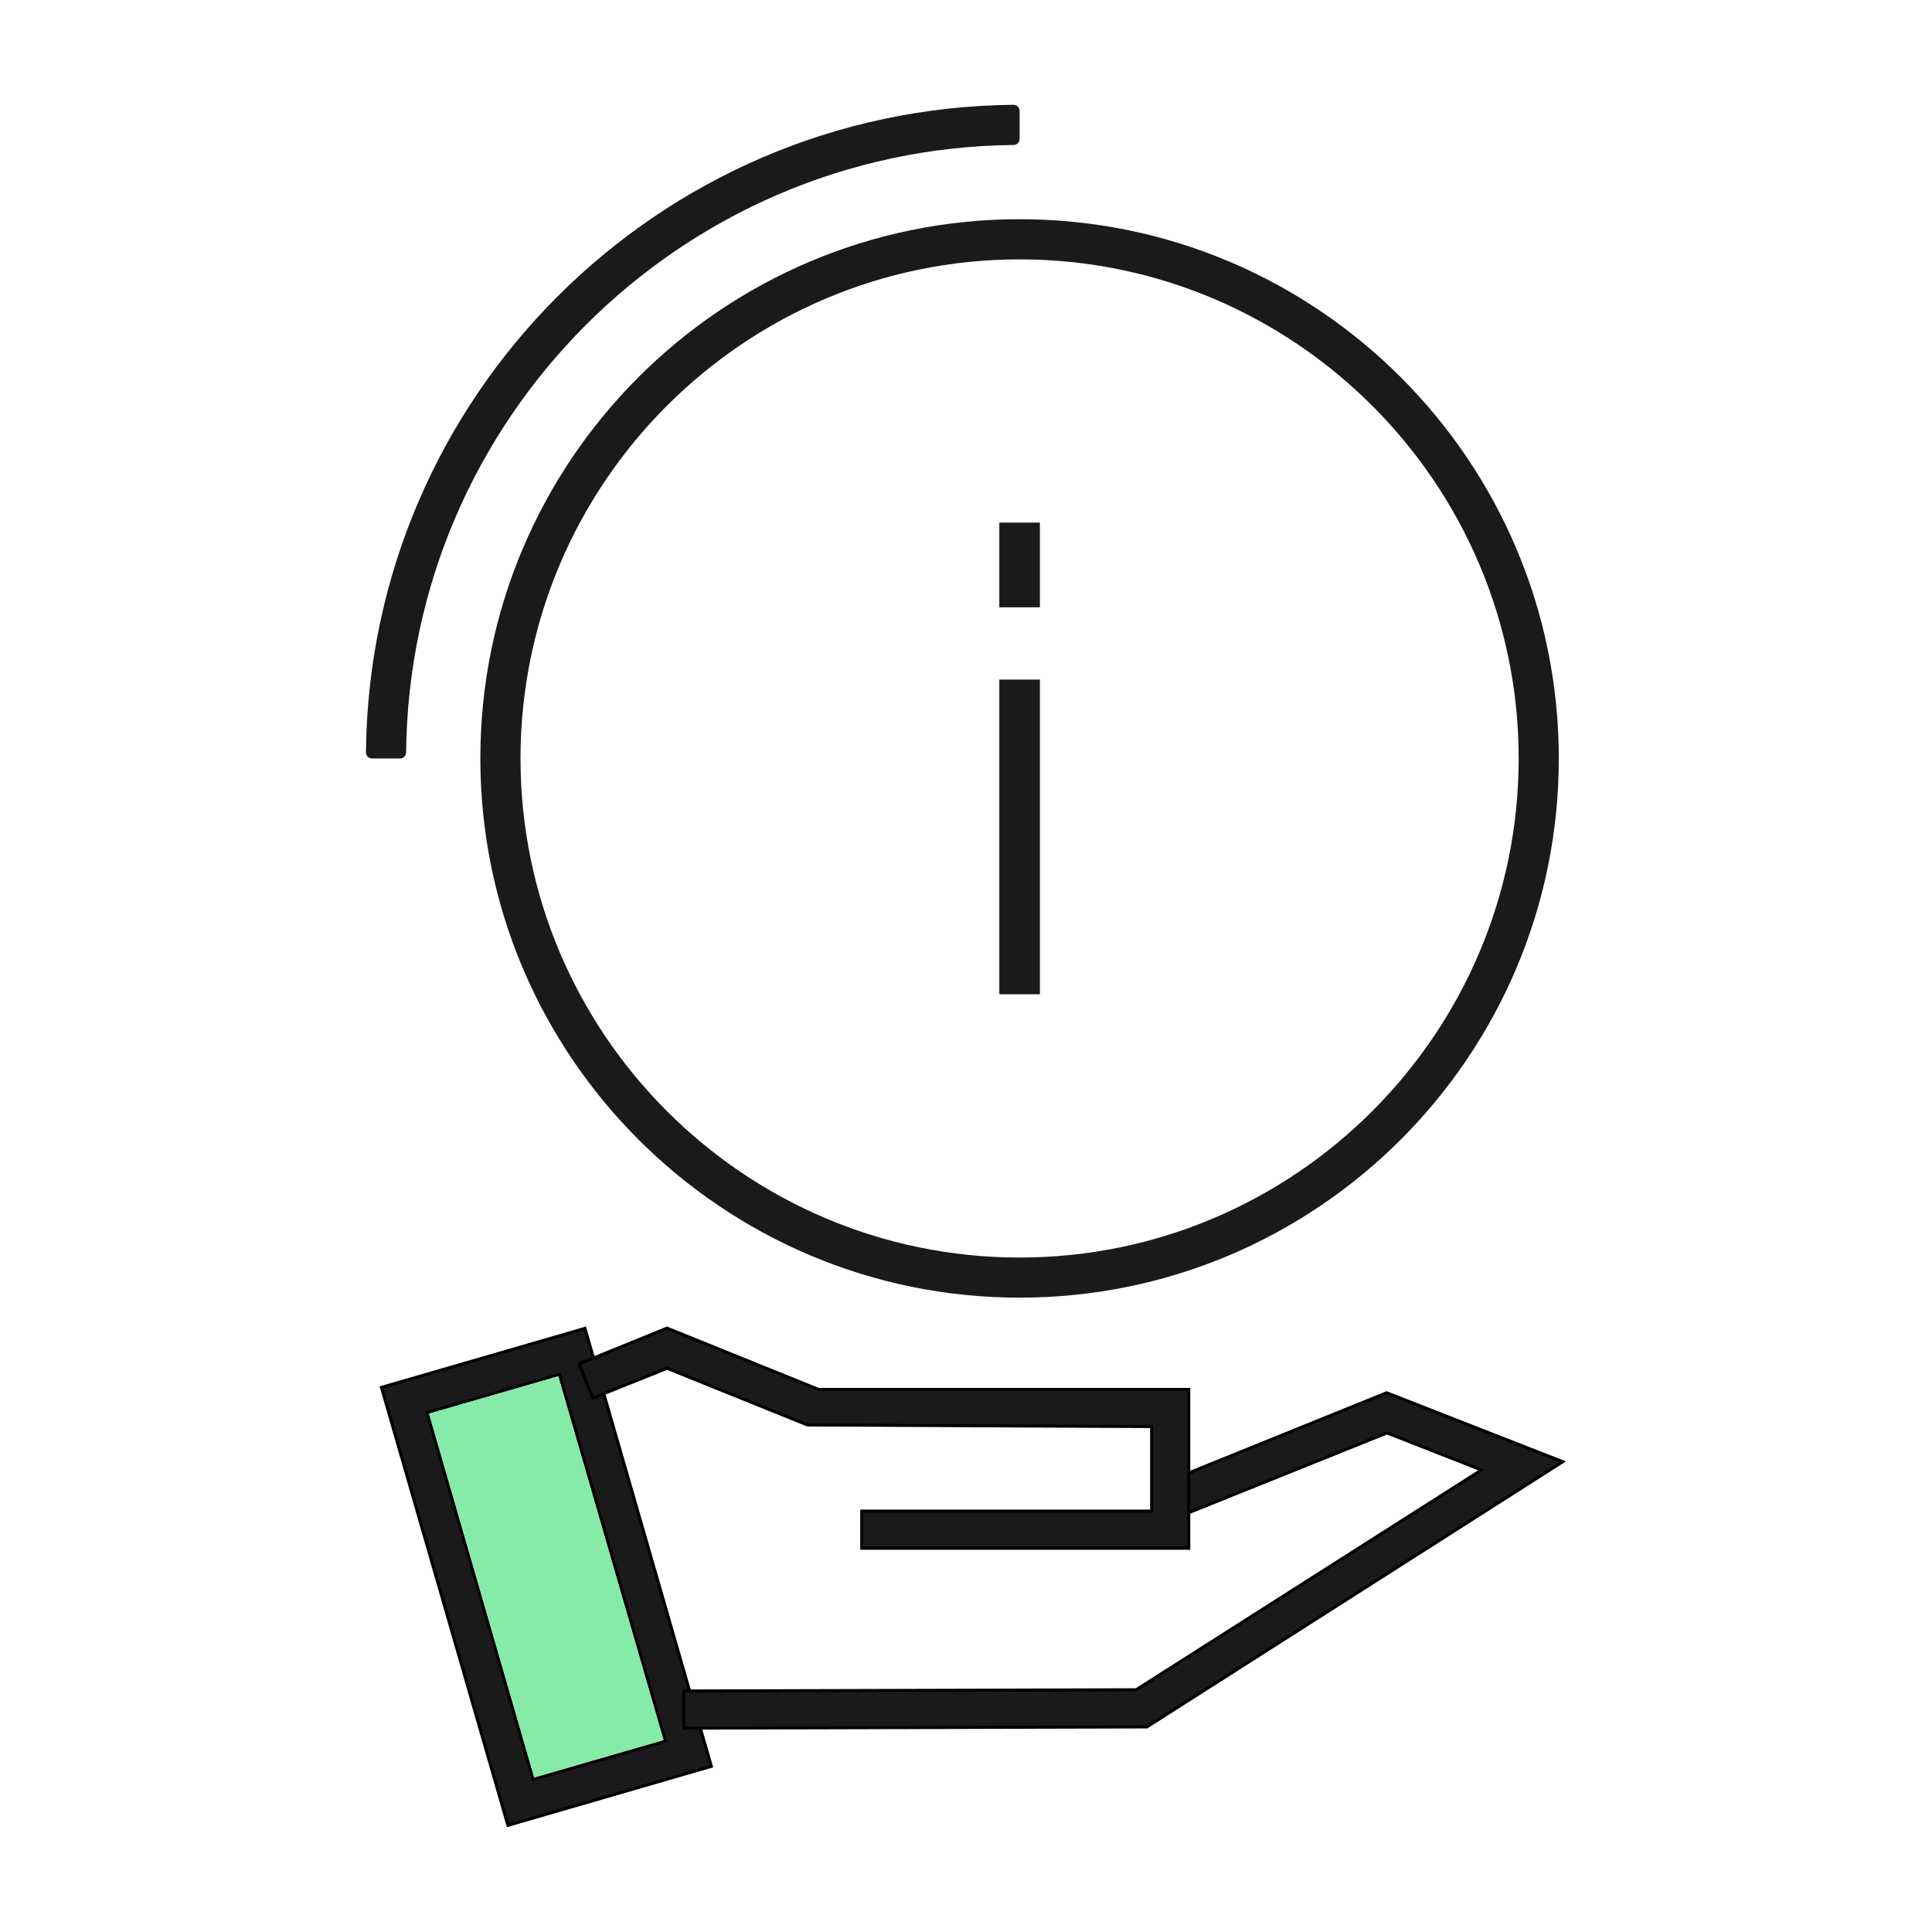 <svg width="48" height="48" viewBox="0 0 48 48" fill="none" xmlns="http://www.w3.org/2000/svg">
<path d="M10.09 18.693C10.089 18.776 10.022 18.844 9.94 18.844H9.241C9.159 18.844 9.092 18.776 9.092 18.693C9.173 9.854 16.343 2.685 25.182 2.604C25.264 2.603 25.332 2.671 25.332 2.753V3.451C25.332 3.534 25.264 3.601 25.182 3.602C16.901 3.682 10.171 10.403 10.09 18.693Z" fill="#1A1A1A"/>
<path d="M25.331 32.24C17.949 32.24 11.934 26.235 11.934 18.843C11.934 11.451 17.939 5.446 25.331 5.446C32.723 5.446 38.728 11.451 38.728 18.843C38.728 26.235 32.723 32.24 25.331 32.24ZM25.331 6.444C18.498 6.444 12.932 12.01 12.932 18.843C12.932 25.677 18.498 31.243 25.331 31.243C32.164 31.243 37.731 25.677 37.731 18.843C37.731 12.01 32.164 6.444 25.331 6.444Z" fill="#1A1A1A"/>
<path d="M17.674 43.884L12.619 45.35L9.477 34.469L14.533 33.003L17.674 43.884ZM13.86 34.158L10.648 35.086L10.612 35.096L10.623 35.132L13.236 44.17L13.247 44.206L13.282 44.195L16.495 43.268L16.53 43.258L16.52 43.222L13.906 34.184L13.896 34.148L13.86 34.158Z" fill="#1A1A1A" stroke="black" stroke-width="0.075"/>
<path d="M38.826 36.316L28.493 42.905L16.99 42.935V42.012L28.215 41.982H28.226L28.235 41.977L36.745 36.56L36.806 36.52L36.738 36.494L34.473 35.606L34.459 35.601L34.446 35.606L29.273 37.687L28.932 36.838L34.45 34.603L38.826 36.316Z" fill="#1A1A1A" stroke="black" stroke-width="0.075"/>
<path d="M28.612 35.443H28.575L20.061 35.403L16.587 34L16.574 33.994L16.56 34L14.728 34.733L14.388 33.885L16.573 32.997L20.331 34.518L20.337 34.52H29.535V38.466H21.41V37.543H28.612V35.443Z" fill="#1A1A1A" stroke="black" stroke-width="0.075"/>
<rect x="10.661" y="35.122" width="3.34" height="9.41" transform="rotate(-16.147 10.661 35.122)" fill="#86EBA8"/>
<rect x="24.828" y="12.984" width="1.008" height="2.104" fill="#1A1A1A"/>
<rect x="24.828" y="16.884" width="1.008" height="7.818" fill="#1A1A1A"/>
</svg>
